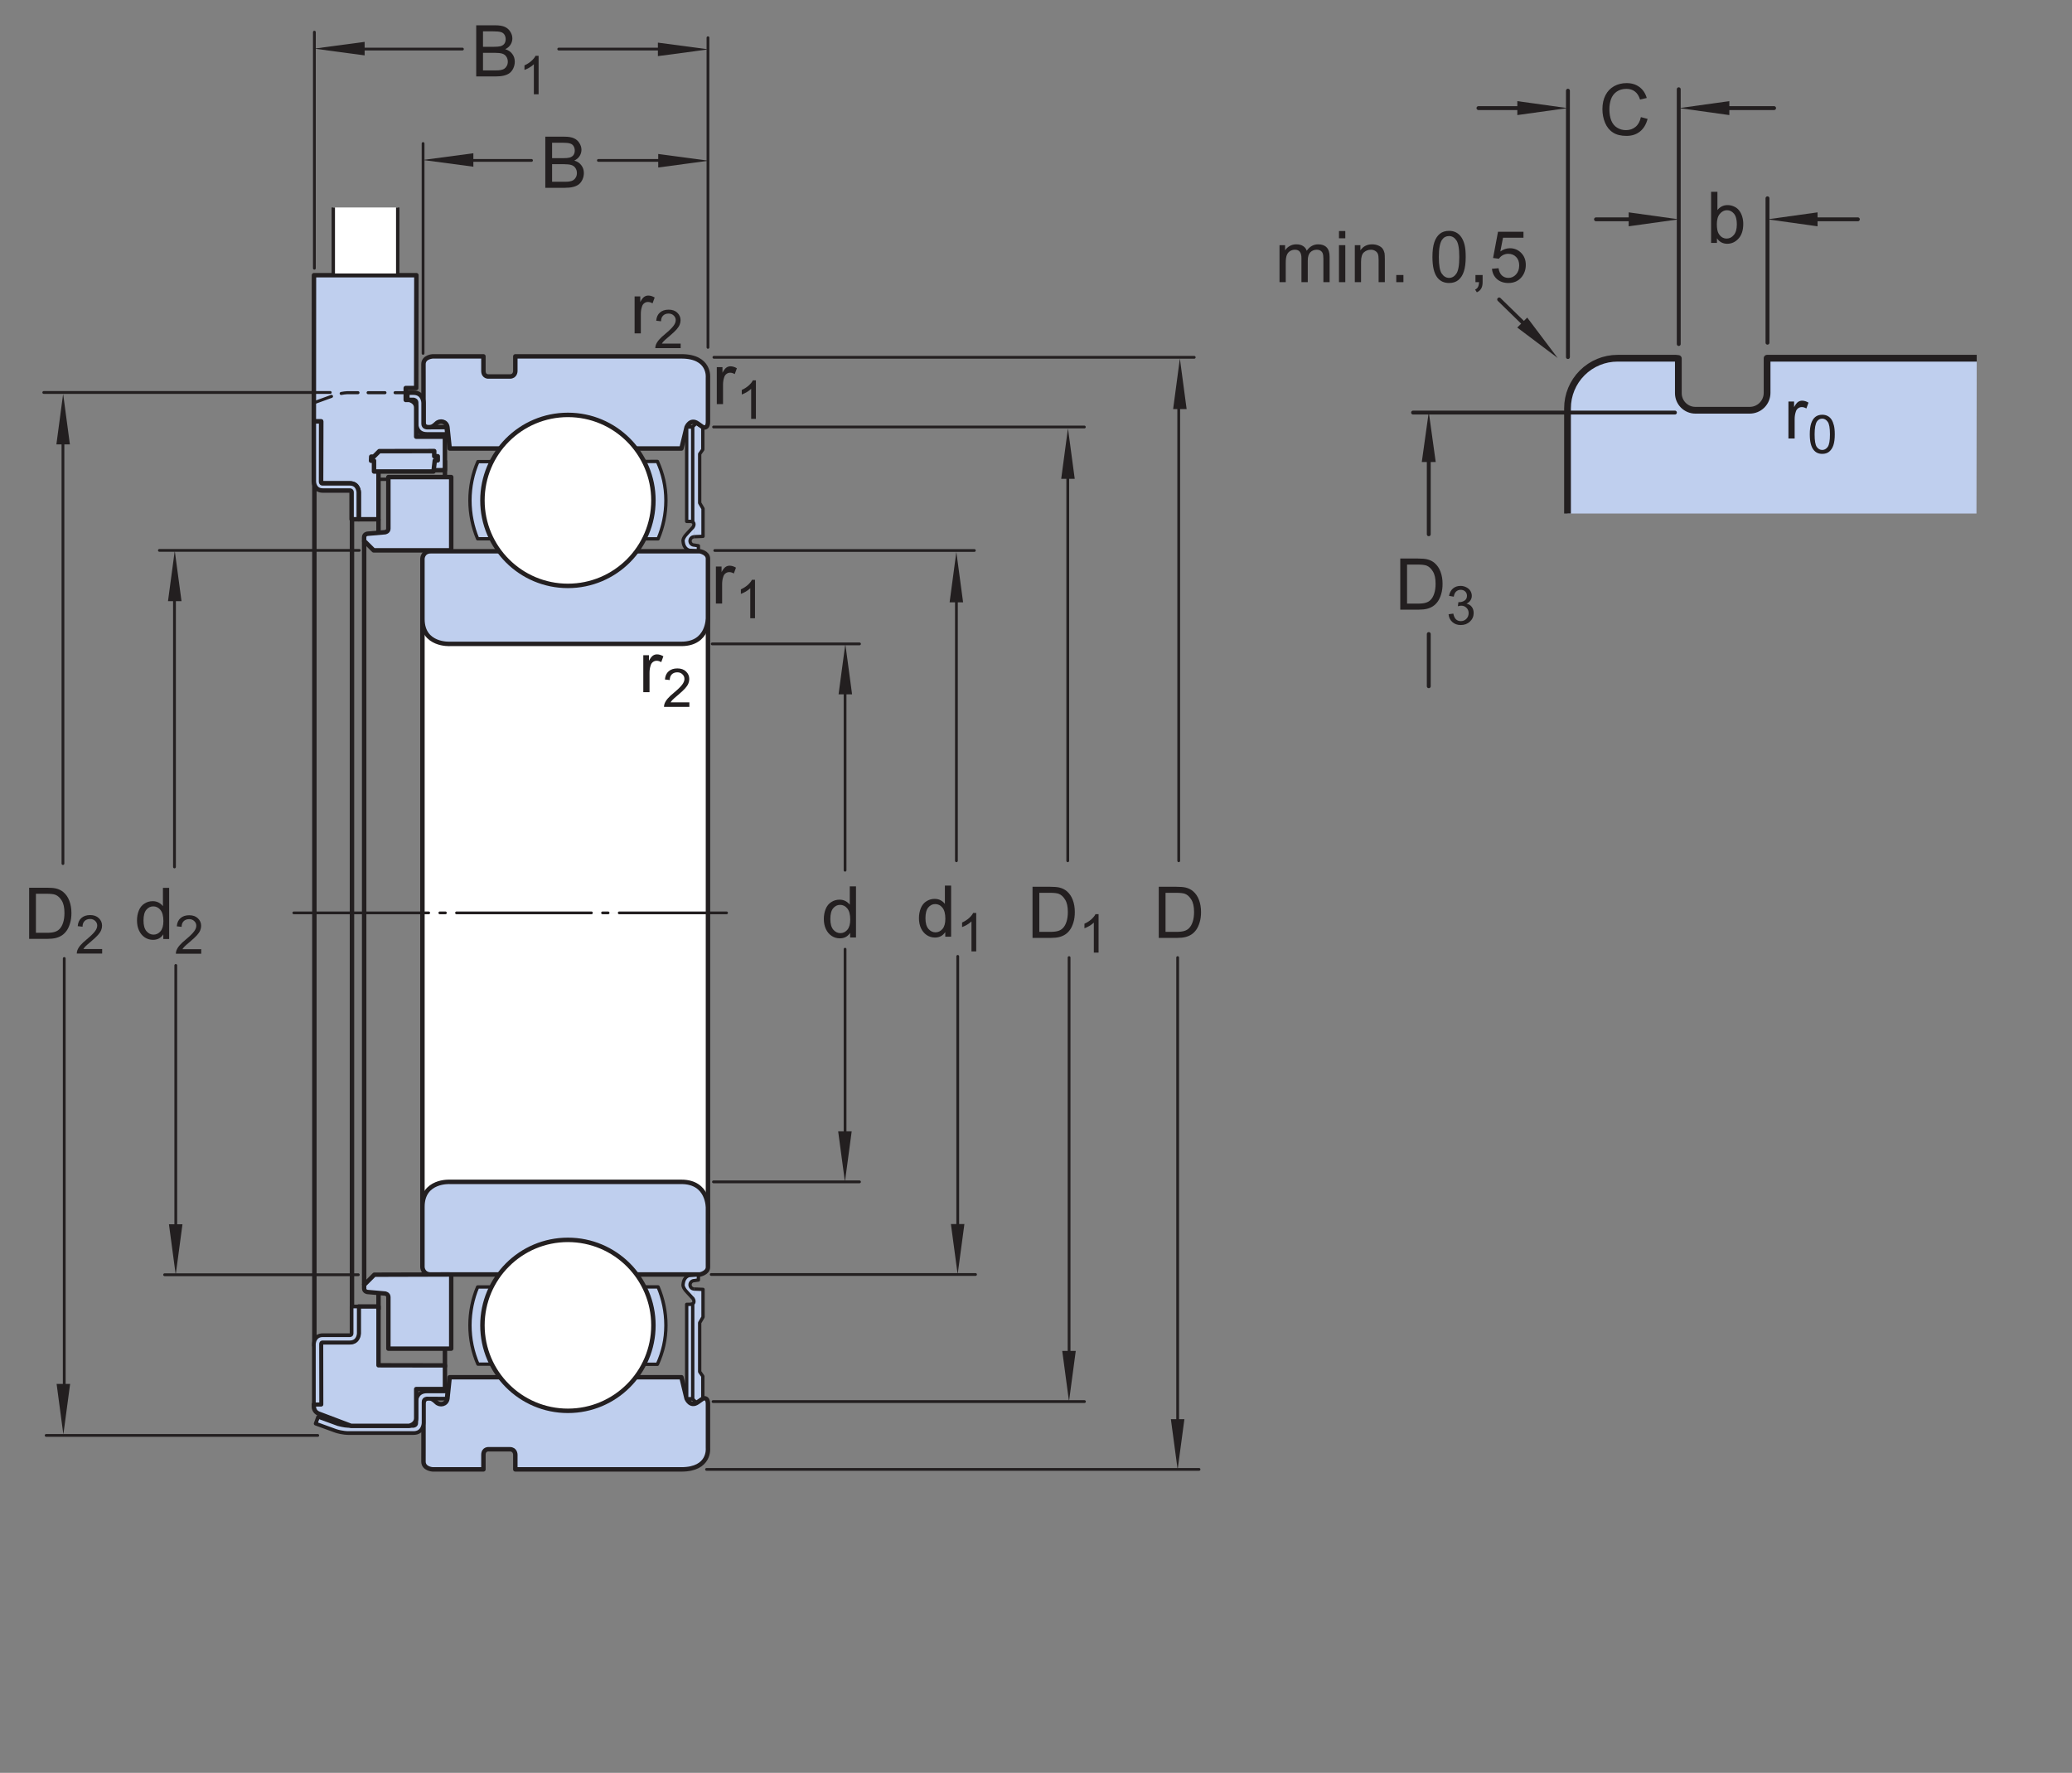 <?xml version="1.0" encoding="UTF-8"?>
<svg xmlns="http://www.w3.org/2000/svg" xmlns:xlink="http://www.w3.org/1999/xlink" width="348.33pt" height="298pt" viewBox="0 0 348.33 298" version="1.1">
<rect x="0" y="0" width="348.33" height="298" fill="#808080" stroke="none"/>
<defs>
<g>
<symbol overflow="visible" id="glyph0-0">
<path style="stroke:none;" d="M 1.5 0 L 1.5 -7.5 L 7.5 -7.5 L 7.5 0 Z M 1.688 -0.188 L 7.312 -0.188 L 7.312 -7.312 L 1.688 -7.312 Z M 1.688 -0.188 "/>
</symbol>
<symbol overflow="visible" id="glyph0-1">
<path style="stroke:none;" d="M 7.062 -3.016 L 8.188 -2.719 C 7.945 -1.789 7.52 -1.082 6.906 -0.594 C 6.289 -0.102 5.535 0.141 4.641 0.141 C 3.711 0.141 2.957 -0.047 2.375 -0.422 C 1.789 -0.797 1.348 -1.336 1.047 -2.047 C 0.742 -2.766 0.594 -3.535 0.594 -4.359 C 0.594 -5.254 0.766 -6.035 1.109 -6.703 C 1.453 -7.367 1.938 -7.875 2.562 -8.219 C 3.195 -8.562 3.895 -8.734 4.656 -8.734 C 5.508 -8.734 6.227 -8.516 6.812 -8.078 C 7.406 -7.641 7.816 -7.023 8.047 -6.234 L 6.922 -5.969 C 6.723 -6.594 6.43 -7.047 6.047 -7.328 C 5.672 -7.617 5.195 -7.766 4.625 -7.766 C 3.969 -7.766 3.414 -7.602 2.969 -7.281 C 2.531 -6.969 2.219 -6.547 2.031 -6.016 C 1.852 -5.484 1.766 -4.93 1.766 -4.359 C 1.766 -3.629 1.867 -2.992 2.078 -2.453 C 2.297 -1.91 2.629 -1.504 3.078 -1.234 C 3.523 -0.961 4.016 -0.828 4.547 -0.828 C 5.18 -0.828 5.719 -1.008 6.156 -1.375 C 6.602 -1.738 6.906 -2.285 7.062 -3.016 Z M 7.062 -3.016 "/>
</symbol>
<symbol overflow="visible" id="glyph0-2">
<path style="stroke:none;" d="M 1.766 0 L 0.781 0 L 0.781 -8.594 L 1.844 -8.594 L 1.844 -5.531 C 2.289 -6.082 2.859 -6.359 3.547 -6.359 C 3.93 -6.359 4.289 -6.281 4.625 -6.125 C 4.969 -5.977 5.25 -5.766 5.469 -5.484 C 5.695 -5.203 5.875 -4.863 6 -4.469 C 6.125 -4.07 6.188 -3.648 6.188 -3.203 C 6.188 -2.141 5.922 -1.316 5.391 -0.734 C 4.859 -0.148 4.227 0.141 3.5 0.141 C 2.758 0.141 2.18 -0.164 1.766 -0.781 Z M 1.75 -3.156 C 1.75 -2.414 1.852 -1.879 2.062 -1.547 C 2.395 -1.004 2.844 -0.734 3.406 -0.734 C 3.863 -0.734 4.258 -0.93 4.594 -1.328 C 4.938 -1.723 5.109 -2.32 5.109 -3.125 C 5.109 -3.938 4.945 -4.535 4.625 -4.922 C 4.301 -5.305 3.91 -5.5 3.453 -5.5 C 2.992 -5.5 2.594 -5.297 2.25 -4.891 C 1.914 -4.492 1.75 -3.914 1.75 -3.156 Z M 1.75 -3.156 "/>
</symbol>
<symbol overflow="visible" id="glyph0-3">
<path style="stroke:none;" d="M 0.781 0 L 0.781 -6.219 L 1.734 -6.219 L 1.734 -5.281 C 1.973 -5.719 2.191 -6.004 2.391 -6.141 C 2.598 -6.285 2.828 -6.359 3.078 -6.359 C 3.43 -6.359 3.789 -6.25 4.156 -6.031 L 3.797 -5.047 C 3.535 -5.203 3.281 -5.281 3.031 -5.281 C 2.789 -5.281 2.578 -5.207 2.391 -5.062 C 2.211 -4.926 2.086 -4.734 2.016 -4.484 C 1.891 -4.109 1.828 -3.703 1.828 -3.266 L 1.828 0 Z M 0.781 0 "/>
</symbol>
<symbol overflow="visible" id="glyph0-4">
<path style="stroke:none;" d="M 0.797 0 L 0.797 -6.219 L 1.734 -6.219 L 1.734 -5.344 C 1.93 -5.656 2.191 -5.898 2.516 -6.078 C 2.836 -6.266 3.207 -6.359 3.625 -6.359 C 4.082 -6.359 4.457 -6.266 4.75 -6.078 C 5.051 -5.891 5.258 -5.625 5.375 -5.281 C 5.875 -6 6.516 -6.359 7.297 -6.359 C 7.922 -6.359 8.395 -6.188 8.719 -5.844 C 9.051 -5.508 9.219 -4.984 9.219 -4.266 L 9.219 0 L 8.172 0 L 8.172 -3.922 C 8.172 -4.336 8.133 -4.641 8.062 -4.828 C 8 -5.016 7.879 -5.164 7.703 -5.281 C 7.523 -5.395 7.312 -5.453 7.062 -5.453 C 6.625 -5.453 6.258 -5.305 5.969 -5.016 C 5.688 -4.723 5.547 -4.254 5.547 -3.609 L 5.547 0 L 4.484 0 L 4.484 -4.047 C 4.484 -4.516 4.395 -4.863 4.219 -5.094 C 4.051 -5.332 3.773 -5.453 3.391 -5.453 C 3.086 -5.453 2.812 -5.375 2.562 -5.219 C 2.312 -5.062 2.129 -4.832 2.016 -4.531 C 1.898 -4.227 1.844 -3.797 1.844 -3.234 L 1.844 0 Z M 0.797 0 "/>
</symbol>
<symbol overflow="visible" id="glyph0-5">
<path style="stroke:none;" d="M 0.797 -7.375 L 0.797 -8.594 L 1.859 -8.594 L 1.859 -7.375 Z M 0.797 0 L 0.797 -6.219 L 1.859 -6.219 L 1.859 0 Z M 0.797 0 "/>
</symbol>
<symbol overflow="visible" id="glyph0-6">
<path style="stroke:none;" d="M 0.797 0 L 0.797 -6.219 L 1.734 -6.219 L 1.734 -5.344 C 2.191 -6.02 2.852 -6.359 3.719 -6.359 C 4.094 -6.359 4.438 -6.289 4.75 -6.156 C 5.07 -6.02 5.312 -5.844 5.469 -5.625 C 5.625 -5.406 5.734 -5.148 5.797 -4.859 C 5.828 -4.66 5.844 -4.316 5.844 -3.828 L 5.844 0 L 4.797 0 L 4.797 -3.781 C 4.797 -4.219 4.754 -4.539 4.672 -4.75 C 4.586 -4.957 4.441 -5.125 4.234 -5.25 C 4.023 -5.383 3.781 -5.453 3.5 -5.453 C 3.051 -5.453 2.66 -5.305 2.328 -5.016 C 2.004 -4.734 1.844 -4.195 1.844 -3.406 L 1.844 0 Z M 0.797 0 "/>
</symbol>
<symbol overflow="visible" id="glyph0-7">
<path style="stroke:none;" d="M 1.094 0 L 1.094 -1.203 L 2.297 -1.203 L 2.297 0 Z M 1.094 0 "/>
</symbol>
<symbol overflow="visible" id="glyph0-8">
<path style="stroke:none;" d=""/>
</symbol>
<symbol overflow="visible" id="glyph0-9">
<path style="stroke:none;" d="M 0.5 -4.234 C 0.5 -5.254 0.602 -6.07 0.812 -6.688 C 1.02 -7.312 1.328 -7.789 1.734 -8.125 C 2.148 -8.457 2.672 -8.625 3.297 -8.625 C 3.754 -8.625 4.156 -8.531 4.5 -8.344 C 4.852 -8.156 5.145 -7.883 5.375 -7.531 C 5.602 -7.188 5.781 -6.766 5.906 -6.266 C 6.031 -5.766 6.094 -5.086 6.094 -4.234 C 6.094 -3.223 5.988 -2.41 5.781 -1.797 C 5.582 -1.18 5.273 -0.703 4.859 -0.359 C 4.453 -0.023 3.93 0.141 3.297 0.141 C 2.473 0.141 1.82 -0.156 1.344 -0.75 C 0.781 -1.457 0.5 -2.617 0.5 -4.234 Z M 1.578 -4.234 C 1.578 -2.828 1.742 -1.891 2.078 -1.422 C 2.41 -0.953 2.816 -0.719 3.297 -0.719 C 3.785 -0.719 4.191 -0.953 4.516 -1.422 C 4.848 -1.891 5.016 -2.828 5.016 -4.234 C 5.016 -5.648 4.848 -6.586 4.516 -7.047 C 4.191 -7.516 3.781 -7.75 3.281 -7.75 C 2.801 -7.75 2.414 -7.547 2.125 -7.141 C 1.758 -6.617 1.578 -5.648 1.578 -4.234 Z M 1.578 -4.234 "/>
</symbol>
<symbol overflow="visible" id="glyph0-10">
<path style="stroke:none;" d="M 1.062 0 L 1.062 -1.203 L 2.266 -1.203 L 2.266 0 C 2.266 0.438 2.188 0.789 2.031 1.062 C 1.875 1.344 1.629 1.555 1.297 1.703 L 1 1.25 C 1.219 1.156 1.379 1.008 1.484 0.812 C 1.586 0.625 1.648 0.352 1.672 0 Z M 1.062 0 "/>
</symbol>
<symbol overflow="visible" id="glyph0-11">
<path style="stroke:none;" d="M 0.5 -2.25 L 1.609 -2.344 C 1.691 -1.801 1.879 -1.395 2.172 -1.125 C 2.473 -0.852 2.836 -0.719 3.266 -0.719 C 3.766 -0.719 4.191 -0.91 4.547 -1.297 C 4.898 -1.68 5.078 -2.188 5.078 -2.812 C 5.078 -3.414 4.906 -3.891 4.562 -4.234 C 4.227 -4.586 3.785 -4.766 3.234 -4.766 C 2.898 -4.766 2.594 -4.688 2.312 -4.531 C 2.039 -4.375 1.828 -4.176 1.672 -3.938 L 0.688 -4.062 L 1.516 -8.469 L 5.797 -8.469 L 5.797 -7.469 L 2.359 -7.469 L 1.906 -5.156 C 2.414 -5.52 2.953 -5.703 3.516 -5.703 C 4.266 -5.703 4.895 -5.441 5.406 -4.922 C 5.926 -4.398 6.188 -3.727 6.188 -2.906 C 6.188 -2.133 5.961 -1.461 5.516 -0.891 C 4.961 -0.203 4.211 0.141 3.266 0.141 C 2.484 0.141 1.844 -0.078 1.344 -0.516 C 0.852 -0.953 0.57 -1.531 0.5 -2.25 Z M 0.5 -2.25 "/>
</symbol>
<symbol overflow="visible" id="glyph0-12">
<path style="stroke:none;" d="M 0.922 0 L 0.922 -8.594 L 3.891 -8.594 C 4.555 -8.594 5.066 -8.551 5.422 -8.469 C 5.91 -8.352 6.328 -8.148 6.672 -7.859 C 7.129 -7.473 7.469 -6.977 7.688 -6.375 C 7.914 -5.781 8.031 -5.102 8.031 -4.344 C 8.031 -3.688 7.953 -3.109 7.797 -2.609 C 7.648 -2.109 7.457 -1.691 7.219 -1.359 C 6.977 -1.023 6.711 -0.766 6.422 -0.578 C 6.141 -0.391 5.801 -0.242 5.406 -0.141 C 5.008 -0.047 4.551 0 4.031 0 Z M 2.062 -1.016 L 3.891 -1.016 C 4.461 -1.016 4.91 -1.066 5.234 -1.172 C 5.555 -1.273 5.812 -1.426 6 -1.625 C 6.27 -1.883 6.477 -2.242 6.625 -2.703 C 6.781 -3.16 6.859 -3.711 6.859 -4.359 C 6.859 -5.254 6.707 -5.941 6.406 -6.422 C 6.113 -6.91 5.758 -7.238 5.344 -7.406 C 5.031 -7.52 4.539 -7.578 3.875 -7.578 L 2.062 -7.578 Z M 2.062 -1.016 "/>
</symbol>
<symbol overflow="visible" id="glyph0-13">
<path style="stroke:none;" d="M 4.828 0 L 4.828 -0.781 C 4.43 -0.164 3.852 0.141 3.094 0.141 C 2.594 0.141 2.133 0.004 1.719 -0.266 C 1.301 -0.547 0.977 -0.93 0.75 -1.422 C 0.52 -1.91 0.406 -2.473 0.406 -3.109 C 0.406 -3.723 0.508 -4.285 0.719 -4.797 C 0.926 -5.305 1.238 -5.691 1.656 -5.953 C 2.07 -6.223 2.535 -6.359 3.047 -6.359 C 3.422 -6.359 3.754 -6.281 4.047 -6.125 C 4.336 -5.969 4.578 -5.766 4.766 -5.516 L 4.766 -8.594 L 5.812 -8.594 L 5.812 0 Z M 1.5 -3.109 C 1.5 -2.305 1.664 -1.707 2 -1.312 C 2.332 -0.926 2.727 -0.734 3.188 -0.734 C 3.645 -0.734 4.035 -0.922 4.359 -1.297 C 4.68 -1.672 4.844 -2.242 4.844 -3.016 C 4.844 -3.867 4.676 -4.492 4.344 -4.891 C 4.02 -5.285 3.617 -5.484 3.141 -5.484 C 2.672 -5.484 2.281 -5.289 1.969 -4.906 C 1.656 -4.531 1.5 -3.93 1.5 -3.109 Z M 1.5 -3.109 "/>
</symbol>
<symbol overflow="visible" id="glyph0-14">
<path style="stroke:none;" d="M 0.875 0 L 0.875 -8.594 L 4.109 -8.594 C 4.766 -8.594 5.289 -8.504 5.688 -8.328 C 6.082 -8.148 6.391 -7.879 6.609 -7.516 C 6.836 -7.16 6.953 -6.785 6.953 -6.391 C 6.953 -6.023 6.852 -5.68 6.656 -5.359 C 6.457 -5.035 6.156 -4.773 5.75 -4.578 C 6.27 -4.422 6.664 -4.156 6.938 -3.781 C 7.219 -3.414 7.359 -2.984 7.359 -2.484 C 7.359 -2.086 7.273 -1.711 7.109 -1.359 C 6.941 -1.016 6.734 -0.75 6.484 -0.562 C 6.234 -0.375 5.914 -0.234 5.531 -0.141 C 5.156 -0.047 4.695 0 4.156 0 Z M 2.016 -4.984 L 3.875 -4.984 C 4.375 -4.984 4.734 -5.016 4.953 -5.078 C 5.242 -5.16 5.461 -5.301 5.609 -5.5 C 5.754 -5.707 5.828 -5.961 5.828 -6.266 C 5.828 -6.547 5.758 -6.797 5.625 -7.016 C 5.488 -7.234 5.289 -7.379 5.031 -7.453 C 4.781 -7.535 4.348 -7.578 3.734 -7.578 L 2.016 -7.578 Z M 2.016 -1.016 L 4.156 -1.016 C 4.52 -1.016 4.773 -1.031 4.922 -1.062 C 5.191 -1.102 5.41 -1.176 5.578 -1.281 C 5.754 -1.395 5.898 -1.555 6.016 -1.766 C 6.129 -1.973 6.188 -2.211 6.188 -2.484 C 6.188 -2.805 6.102 -3.086 5.938 -3.328 C 5.781 -3.566 5.555 -3.734 5.266 -3.828 C 4.973 -3.922 4.551 -3.969 4 -3.969 L 2.016 -3.969 Z M 2.016 -1.016 "/>
</symbol>
<symbol overflow="visible" id="glyph1-0">
<path style="stroke:none;" d="M 1.125 0 L 1.125 -5.625 L 5.625 -5.625 L 5.625 0 Z M 1.266 -0.141 L 5.484 -0.141 L 5.484 -5.484 L 1.266 -5.484 Z M 1.266 -0.141 "/>
</symbol>
<symbol overflow="visible" id="glyph1-1">
<path style="stroke:none;" d="M 0.375 -3.172 C 0.375 -3.93 0.453 -4.547 0.609 -5.016 C 0.766 -5.484 0.992 -5.844 1.297 -6.094 C 1.609 -6.344 2 -6.469 2.469 -6.469 C 2.82 -6.469 3.129 -6.395 3.391 -6.25 C 3.648 -6.113 3.863 -5.914 4.031 -5.656 C 4.195 -5.395 4.328 -5.078 4.422 -4.703 C 4.523 -4.328 4.578 -3.816 4.578 -3.172 C 4.578 -2.422 4.5 -1.812 4.344 -1.344 C 4.188 -0.883 3.953 -0.523 3.641 -0.266 C 3.336 -0.016 2.945 0.109 2.469 0.109 C 1.852 0.109 1.367 -0.113 1.016 -0.562 C 0.586 -1.094 0.375 -1.961 0.375 -3.172 Z M 1.188 -3.172 C 1.188 -2.117 1.305 -1.414 1.547 -1.062 C 1.797 -0.719 2.102 -0.547 2.469 -0.547 C 2.832 -0.547 3.141 -0.719 3.391 -1.062 C 3.641 -1.414 3.766 -2.117 3.766 -3.172 C 3.766 -4.234 3.641 -4.938 3.391 -5.281 C 3.141 -5.633 2.832 -5.812 2.469 -5.812 C 2.102 -5.812 1.812 -5.66 1.594 -5.359 C 1.32 -4.961 1.188 -4.234 1.188 -3.172 Z M 1.188 -3.172 "/>
</symbol>
<symbol overflow="visible" id="glyph1-2">
<path style="stroke:none;" d="M 0.375 -1.703 L 1.172 -1.812 C 1.266 -1.363 1.414 -1.039 1.625 -0.844 C 1.844 -0.645 2.113 -0.547 2.438 -0.547 C 2.801 -0.547 3.109 -0.672 3.359 -0.922 C 3.617 -1.18 3.75 -1.504 3.75 -1.891 C 3.75 -2.254 3.629 -2.551 3.391 -2.781 C 3.16 -3.02 2.863 -3.141 2.5 -3.141 C 2.344 -3.141 2.156 -3.109 1.938 -3.047 L 2.031 -3.75 C 2.082 -3.738 2.125 -3.734 2.156 -3.734 C 2.488 -3.734 2.789 -3.82 3.062 -4 C 3.332 -4.176 3.469 -4.445 3.469 -4.812 C 3.469 -5.102 3.367 -5.344 3.172 -5.531 C 2.973 -5.719 2.719 -5.812 2.406 -5.812 C 2.102 -5.812 1.848 -5.711 1.641 -5.516 C 1.441 -5.328 1.312 -5.039 1.25 -4.656 L 0.453 -4.797 C 0.555 -5.328 0.773 -5.738 1.109 -6.031 C 1.453 -6.32 1.879 -6.469 2.391 -6.469 C 2.742 -6.469 3.066 -6.391 3.359 -6.234 C 3.66 -6.086 3.891 -5.883 4.047 -5.625 C 4.203 -5.363 4.281 -5.086 4.281 -4.797 C 4.281 -4.516 4.203 -4.258 4.047 -4.031 C 3.898 -3.801 3.68 -3.617 3.391 -3.484 C 3.773 -3.398 4.07 -3.219 4.281 -2.938 C 4.488 -2.664 4.594 -2.32 4.594 -1.906 C 4.594 -1.344 4.383 -0.863 3.969 -0.469 C 3.562 -0.082 3.047 0.109 2.422 0.109 C 1.859 0.109 1.391 -0.055 1.016 -0.391 C 0.641 -0.723 0.426 -1.16 0.375 -1.703 Z M 0.375 -1.703 "/>
</symbol>
<symbol overflow="visible" id="glyph1-3">
<path style="stroke:none;" d="M 3.359 0 L 2.562 0 L 2.562 -5.047 C 2.375 -4.859 2.125 -4.672 1.812 -4.484 C 1.5 -4.305 1.223 -4.176 0.984 -4.094 L 0.984 -4.859 C 1.422 -5.055 1.805 -5.301 2.141 -5.594 C 2.473 -5.895 2.707 -6.188 2.844 -6.469 L 3.359 -6.469 Z M 3.359 0 "/>
</symbol>
<symbol overflow="visible" id="glyph1-4">
<path style="stroke:none;" d="M 4.531 -0.766 L 4.531 0 L 0.266 0 C 0.266 -0.188 0.297 -0.367 0.359 -0.547 C 0.473 -0.836 0.648 -1.125 0.891 -1.406 C 1.129 -1.688 1.473 -2.008 1.922 -2.375 C 2.617 -2.957 3.086 -3.414 3.328 -3.75 C 3.578 -4.082 3.703 -4.398 3.703 -4.703 C 3.703 -5.016 3.586 -5.273 3.359 -5.484 C 3.141 -5.703 2.852 -5.812 2.5 -5.812 C 2.113 -5.812 1.805 -5.695 1.578 -5.469 C 1.348 -5.238 1.234 -4.922 1.234 -4.516 L 0.422 -4.609 C 0.473 -5.211 0.68 -5.672 1.047 -5.984 C 1.41 -6.305 1.898 -6.469 2.516 -6.469 C 3.129 -6.469 3.613 -6.297 3.969 -5.953 C 4.332 -5.609 4.516 -5.188 4.516 -4.688 C 4.516 -4.426 4.461 -4.172 4.359 -3.922 C 4.254 -3.672 4.078 -3.406 3.828 -3.125 C 3.586 -2.852 3.188 -2.477 2.625 -2 C 2.145 -1.602 1.836 -1.332 1.703 -1.188 C 1.566 -1.039 1.457 -0.898 1.375 -0.766 Z M 4.531 -0.766 "/>
</symbol>
</g>
</defs>
<g id="surface1">
<path style=" stroke:none;fill-rule:nonzero;fill:rgb(74.864%,81.065%,93.063%);fill-opacity:1;" d="M 297.07 60.262 L 297.07 66.039 C 297.07 66.816 296.762 67.559 296.215 68.105 C 295.664 68.656 294.922 68.961 294.145 68.961 L 285.027 68.961 C 284.262 68.961 283.535 68.66 282.992 68.121 C 282.453 67.582 282.152 66.852 282.152 66.086 L 282.152 60.262 L 281.738 60.211 L 271.941 60.211 C 269.703 60.211 267.57 61.098 265.984 62.68 C 264.402 64.262 263.52 66.395 263.52 68.633 L 263.52 86.324 L 332.27 86.324 L 332.312 60.211 L 297.07 60.211 "/>
<path style="fill:none;stroke-width:11.34;stroke-linecap:butt;stroke-linejoin:round;stroke:rgb(13.73%,12.16%,12.549%);stroke-opacity:1;stroke-miterlimit:1;" d="M 3323.125 2377.852 L 2970.703 2377.852 L 2970.703 2319.609 C 2970.703 2311.836 2967.617 2304.414 2962.148 2298.945 C 2956.641 2293.438 2949.219 2290.391 2941.445 2290.391 L 2850.273 2290.391 C 2842.617 2290.391 2835.352 2293.398 2829.922 2298.789 C 2824.531 2304.18 2821.523 2311.484 2821.523 2319.102 L 2821.523 2377.383 L 2817.383 2377.852 L 2719.414 2377.852 C 2697.031 2377.852 2675.703 2369.023 2659.844 2353.203 C 2644.023 2337.383 2635.195 2316.055 2635.195 2293.672 L 2635.195 2116.797 " transform="matrix(0.1,0,0,-0.1,0,298)"/>
<path style="fill:none;stroke-width:6.55;stroke-linecap:round;stroke-linejoin:miter;stroke:rgb(13.73%,12.16%,12.549%);stroke-opacity:1;stroke-miterlimit:1;" d="M 2822.188 2401.719 L 2822.188 2829.961 " transform="matrix(0.1,0,0,-0.1,0,298)"/>
<path style="fill:none;stroke-width:6.55;stroke-linecap:round;stroke-linejoin:miter;stroke:rgb(13.73%,12.16%,12.549%);stroke-opacity:1;stroke-miterlimit:1;" d="M 2971.367 2403.945 L 2971.367 2646.68 " transform="matrix(0.1,0,0,-0.1,0,298)"/>
<path style="fill:none;stroke-width:6.55;stroke-linecap:round;stroke-linejoin:miter;stroke:rgb(13.73%,12.16%,12.549%);stroke-opacity:1;stroke-miterlimit:1;" d="M 2776.328 2611.328 L 2683.086 2611.328 " transform="matrix(0.1,0,0,-0.1,0,298)"/>
<path style=" stroke:none;fill-rule:nonzero;fill:rgb(13.73%,12.16%,12.549%);fill-opacity:1;" d="M 273.801 35.695 L 282.219 36.867 L 273.801 38.039 "/>
<path style="fill:none;stroke-width:6.55;stroke-linecap:round;stroke-linejoin:miter;stroke:rgb(13.73%,12.16%,12.549%);stroke-opacity:1;stroke-miterlimit:1;" d="M 3027.734 2611.328 L 3123.281 2611.328 " transform="matrix(0.1,0,0,-0.1,0,298)"/>
<path style=" stroke:none;fill-rule:nonzero;fill:rgb(13.73%,12.16%,12.549%);fill-opacity:1;" d="M 305.555 38.039 L 297.137 36.867 L 305.555 35.695 "/>
<path style="fill:none;stroke-width:6.55;stroke-linecap:round;stroke-linejoin:miter;stroke:rgb(13.73%,12.16%,12.549%);stroke-opacity:1;stroke-miterlimit:1;" d="M 2635.898 2379.805 L 2635.898 2827.539 " transform="matrix(0.1,0,0,-0.1,0,298)"/>
<g style="fill:rgb(13.73%,12.16%,12.549%);fill-opacity:1;">
  <use xlink:href="#glyph0-1" x="268.793" y="22.703"/>
</g>
<g style="fill:rgb(13.73%,12.16%,12.549%);fill-opacity:1;">
  <use xlink:href="#glyph0-2" x="286.877" y="40.835"/>
</g>
<path style="fill:none;stroke-width:6.55;stroke-linecap:round;stroke-linejoin:miter;stroke:rgb(13.73%,12.16%,12.549%);stroke-opacity:1;stroke-miterlimit:1;" d="M 2580.977 2798.281 L 2485.469 2798.281 " transform="matrix(0.1,0,0,-0.1,0,298)"/>
<path style=" stroke:none;fill-rule:nonzero;fill:rgb(13.73%,12.16%,12.549%);fill-opacity:1;" d="M 255.082 17 L 263.5 18.172 L 255.082 19.344 "/>
<path style="fill:none;stroke-width:6.55;stroke-linecap:round;stroke-linejoin:miter;stroke:rgb(13.73%,12.16%,12.549%);stroke-opacity:1;stroke-miterlimit:1;" d="M 2888.477 2798.281 L 2982.461 2798.281 " transform="matrix(0.1,0,0,-0.1,0,298)"/>
<path style=" stroke:none;fill-rule:nonzero;fill:rgb(13.73%,12.16%,12.549%);fill-opacity:1;" d="M 290.723 19.344 L 282.305 18.172 L 290.723 17 "/>
<g style="fill:rgb(13.73%,12.16%,12.549%);fill-opacity:1;">
  <use xlink:href="#glyph0-3" x="299.877" y="73.709"/>
</g>
<g style="fill:rgb(13.73%,12.16%,12.549%);fill-opacity:1;">
  <use xlink:href="#glyph1-1" x="303.873" y="76.184"/>
</g>
<g style="fill:rgb(13.73%,12.16%,12.549%);fill-opacity:1;">
  <use xlink:href="#glyph0-4" x="214.306" y="47.43"/>
  <use xlink:href="#glyph0-5" x="224.302" y="47.43"/>
  <use xlink:href="#glyph0-6" x="226.966" y="47.43"/>
  <use xlink:href="#glyph0-7" x="233.638" y="47.43"/>
  <use xlink:href="#glyph0-8" x="236.974" y="47.43"/>
  <use xlink:href="#glyph0-9" x="240.31" y="47.43"/>
  <use xlink:href="#glyph0-10" x="246.982" y="47.43"/>
  <use xlink:href="#glyph0-11" x="250.318" y="47.43"/>
</g>
<path style="fill:none;stroke-width:6.55;stroke-linecap:round;stroke-linejoin:miter;stroke:rgb(13.73%,12.16%,12.549%);stroke-opacity:1;stroke-miterlimit:1;" d="M 2815.742 2286.484 L 2375.547 2286.484 " transform="matrix(0.1,0,0,-0.1,0,298)"/>
<path style="fill:none;stroke-width:6.55;stroke-linecap:round;stroke-linejoin:miter;stroke:rgb(13.73%,12.16%,12.549%);stroke-opacity:1;stroke-miterlimit:1;" d="M 2401.953 2219.922 L 2401.953 2081.914 " transform="matrix(0.1,0,0,-0.1,0,298)"/>
<path style=" stroke:none;fill-rule:nonzero;fill:rgb(13.73%,12.16%,12.549%);fill-opacity:1;" d="M 239.02 77.664 L 240.195 69.246 L 241.363 77.664 "/>
<g style="fill:rgb(13.73%,12.16%,12.549%);fill-opacity:1;">
  <use xlink:href="#glyph0-12" x="234.482" y="102.48"/>
</g>
<g style="fill:rgb(13.73%,12.16%,12.549%);fill-opacity:1;">
  <use xlink:href="#glyph1-2" x="243.148" y="104.955"/>
</g>
<path style="fill:none;stroke-width:6.55;stroke-linecap:round;stroke-linejoin:miter;stroke:rgb(13.73%,12.16%,12.549%);stroke-opacity:1;stroke-miterlimit:1;" d="M 2401.953 1914.18 L 2401.953 1826.484 " transform="matrix(0.1,0,0,-0.1,0,298)"/>
<path style="fill:none;stroke-width:6.55;stroke-linecap:round;stroke-linejoin:miter;stroke:rgb(13.73%,12.16%,12.549%);stroke-opacity:1;stroke-miterlimit:1;" d="M 2573.242 2424.922 L 2520.273 2476.602 " transform="matrix(0.1,0,0,-0.1,0,298)"/>
<path style=" stroke:none;fill-rule:nonzero;fill:rgb(13.73%,12.16%,12.549%);fill-opacity:1;" d="M 256.746 53.383 L 261.863 60.172 L 255.074 55.059 "/>
<path style="fill-rule:nonzero;fill:rgb(100%,100%,100%);fill-opacity:1;stroke-width:7.48;stroke-linecap:butt;stroke-linejoin:round;stroke:rgb(13.73%,12.16%,12.549%);stroke-opacity:1;stroke-miterlimit:4;" d="M 1190.195 1445.508 L 1190.195 1982.852 L 710.156 1982.852 L 710.156 1444.648 " transform="matrix(0.1,0,0,-0.1,0,298)"/>
<path style="fill-rule:nonzero;fill:rgb(74.864%,81.065%,93.063%);fill-opacity:1;stroke-width:5.61;stroke-linecap:butt;stroke-linejoin:round;stroke:rgb(13.73%,12.16%,12.549%);stroke-opacity:1;stroke-miterlimit:4;" d="M 1164.609 2262.188 L 1160.742 2262.812 L 1160.742 2103.828 C 1170.664 2102.305 1165.078 2093.945 1165.078 2093.945 L 1154.805 2082.773 C 1147.031 2074.727 1148.359 2070.078 1148.359 2070.078 C 1149.648 2055.781 1159.492 2054.922 1159.492 2054.922 L 1174.102 2053.633 L 1174.102 2062.617 L 1167.07 2063.711 C 1163.164 2063.711 1160.039 2066.836 1160.039 2070.703 C 1160.039 2074.57 1163.164 2077.734 1167.07 2077.734 M 1164.18 2262.5 L 1170.664 2268.633 L 1181.523 2261.523 L 1181.523 2224.375 L 1176.25 2216.914 L 1176.25 2134.531 L 1181.875 2124.961 L 1181.875 2078.477 L 1167.266 2077.852 " transform="matrix(0.1,0,0,-0.1,0,298)"/>
<path style=" stroke:none;fill-rule:nonzero;fill:rgb(74.864%,81.065%,93.063%);fill-opacity:1;" d="M 80.297 90.566 C 79.465 88.598 79.004 86.387 79.004 84.117 C 79.004 81.797 79.48 79.59 80.344 77.598 L 110.52 77.566 C 111.438 79.617 111.949 81.723 111.949 84.117 C 111.949 86.406 111.477 88.594 110.633 90.574 "/>
<path style="fill:none;stroke-width:5.61;stroke-linecap:butt;stroke-linejoin:round;stroke:rgb(13.73%,12.16%,12.549%);stroke-opacity:1;stroke-miterlimit:4;" d="M 802.969 2074.336 C 794.648 2094.023 790.039 2116.133 790.039 2138.828 C 790.039 2162.031 794.805 2184.102 803.438 2204.023 L 1105.195 2204.336 C 1114.375 2183.828 1119.492 2162.773 1119.492 2138.828 C 1119.492 2115.938 1114.766 2094.062 1106.328 2074.258 Z M 802.969 2074.336 " transform="matrix(0.1,0,0,-0.1,0,298)"/>
<path style=" stroke:none;fill-rule:nonzero;fill:rgb(74.864%,81.065%,93.063%);fill-opacity:1;" d="M 75.219 71.797 C 75.059 70.789 73.934 70.605 73.355 71.18 C 72.879 71.66 72.488 71.797 72.488 71.797 C 72.488 71.797 71.195 72.199 71.195 70.883 C 71.195 69.57 71.195 63.453 71.195 63.453 L 71.191 61.219 C 71.191 59.977 72.754 59.902 72.754 59.902 L 81.27 59.902 L 81.27 62.336 C 81.27 63.414 82.215 63.285 82.215 63.285 L 85.723 63.285 C 86.633 63.285 86.633 62.383 86.633 62.383 L 86.633 59.902 L 114.559 59.902 C 119.391 59.902 119.016 63.453 119.016 63.453 L 119.016 70.883 C 119.016 72.199 118.152 71.797 118.152 71.797 C 118.152 71.797 118.523 72.043 117.281 71.176 C 116.047 70.312 115.426 71.797 115.426 71.797 L 114.559 75.391 L 75.598 75.391 "/>
<path style="fill:none;stroke-width:7.48;stroke-linecap:round;stroke-linejoin:round;stroke:rgb(13.73%,12.16%,12.549%);stroke-opacity:1;stroke-miterlimit:4;" d="M 752.188 2262.031 C 750.586 2272.109 739.336 2273.945 733.555 2268.203 C 728.789 2263.398 724.883 2262.031 724.883 2262.031 C 724.883 2262.031 711.953 2258.008 711.953 2271.172 C 711.953 2284.297 711.953 2345.469 711.953 2345.469 L 711.914 2367.812 C 711.914 2380.234 727.539 2380.977 727.539 2380.977 L 812.695 2380.977 L 812.695 2356.641 C 812.695 2345.859 822.148 2347.148 822.148 2347.148 L 857.227 2347.148 C 866.328 2347.148 866.328 2356.172 866.328 2356.172 L 866.328 2380.977 L 1145.586 2380.977 C 1193.906 2380.977 1190.156 2345.469 1190.156 2345.469 L 1190.156 2271.172 C 1190.156 2258.008 1181.523 2262.031 1181.523 2262.031 C 1181.523 2262.031 1185.234 2259.57 1172.812 2268.242 C 1160.469 2276.875 1154.258 2262.031 1154.258 2262.031 L 1145.586 2226.094 L 755.977 2226.094 Z M 752.188 2262.031 " transform="matrix(0.1,0,0,-0.1,0,298)"/>
<path style="fill-rule:nonzero;fill:rgb(74.864%,81.065%,93.063%);fill-opacity:1;stroke-width:5.61;stroke-linecap:butt;stroke-linejoin:round;stroke:rgb(13.73%,12.16%,12.549%);stroke-opacity:1;stroke-miterlimit:4;" d="M 1154.414 2103.555 L 1164.57 2103.555 L 1164.57 2262.188 L 1154.414 2262.188 Z M 1154.414 2103.555 " transform="matrix(0.1,0,0,-0.1,0,298)"/>
<path style=" stroke:none;fill-rule:nonzero;fill:rgb(74.864%,81.065%,93.063%);fill-opacity:1;" d="M 72.426 92.664 L 117.652 92.664 C 117.652 92.664 119.016 92.91 119.016 93.898 L 119.016 103.816 C 119.016 103.816 119.145 108.234 114.559 108.234 L 75.648 108.234 C 75.648 108.234 71.016 108.527 71.016 104.066 L 71.016 93.898 C 71.016 93.898 71.066 92.664 72.426 92.664 "/>
<path style="fill:none;stroke-width:7.48;stroke-linecap:butt;stroke-linejoin:round;stroke:rgb(13.73%,12.16%,12.549%);stroke-opacity:1;stroke-miterlimit:4;" d="M 724.258 2053.359 L 1176.523 2053.359 C 1176.523 2053.359 1190.156 2050.898 1190.156 2041.016 L 1190.156 1941.836 C 1190.156 1941.836 1191.445 1897.656 1145.586 1897.656 L 756.484 1897.656 C 756.484 1897.656 710.156 1894.727 710.156 1939.336 L 710.156 2041.016 C 710.156 2041.016 710.664 2053.359 724.258 2053.359 Z M 724.258 2053.359 " transform="matrix(0.1,0,0,-0.1,0,298)"/>
<path style=" stroke:none;fill-rule:nonzero;fill:rgb(100%,100%,100%);fill-opacity:1;" d="M 95.473 98.484 C 103.414 98.484 109.848 92.055 109.848 84.117 C 109.848 76.18 103.414 69.742 95.473 69.742 C 87.535 69.742 81.105 76.18 81.105 84.117 C 81.105 92.055 87.535 98.484 95.473 98.484 "/>
<path style="fill:none;stroke-width:7.48;stroke-linecap:butt;stroke-linejoin:miter;stroke:rgb(13.73%,12.16%,12.549%);stroke-opacity:1;stroke-miterlimit:4;" d="M 954.727 1995.156 C 1034.141 1995.156 1098.477 2059.453 1098.477 2138.828 C 1098.477 2218.203 1034.141 2282.578 954.727 2282.578 C 875.352 2282.578 811.055 2218.203 811.055 2138.828 C 811.055 2059.453 875.352 1995.156 954.727 1995.156 Z M 954.727 1995.156 " transform="matrix(0.1,0,0,-0.1,0,298)"/>
<path style="fill:none;stroke-width:7.48;stroke-linecap:butt;stroke-linejoin:bevel;stroke:rgb(13.73%,12.16%,12.549%);stroke-opacity:1;stroke-miterlimit:4;" d="M 591.719 2107.734 L 591.719 1445.508 " transform="matrix(0.1,0,0,-0.1,0,298)"/>
<path style="fill:none;stroke-width:7.48;stroke-linecap:butt;stroke-linejoin:bevel;stroke:rgb(13.73%,12.16%,12.549%);stroke-opacity:1;stroke-miterlimit:4;" d="M 528.516 2174.141 L 528.516 1445.508 " transform="matrix(0.1,0,0,-0.1,0,298)"/>
<path style="fill:none;stroke-width:7.48;stroke-linecap:butt;stroke-linejoin:bevel;stroke:rgb(13.73%,12.16%,12.549%);stroke-opacity:1;stroke-miterlimit:4;" d="M 612.188 2070.898 L 612.188 1445.508 " transform="matrix(0.1,0,0,-0.1,0,298)"/>
<path style="fill-rule:nonzero;fill:rgb(100%,100%,100%);fill-opacity:1;stroke-width:7.48;stroke-linecap:butt;stroke-linejoin:round;stroke:rgb(13.73%,12.16%,12.549%);stroke-opacity:1;stroke-miterlimit:4;" d="M 1190.195 1445.508 L 1190.195 908.164 L 710.156 908.164 L 710.156 1446.367 " transform="matrix(0.1,0,0,-0.1,0,298)"/>
<path style="fill-rule:nonzero;fill:rgb(74.864%,81.065%,93.063%);fill-opacity:1;stroke-width:5.61;stroke-linecap:butt;stroke-linejoin:round;stroke:rgb(13.73%,12.16%,12.549%);stroke-opacity:1;stroke-miterlimit:4;" d="M 1167.07 813.32 C 1163.164 813.32 1160.039 816.445 1160.039 820.312 C 1160.039 824.18 1163.164 827.344 1167.07 827.344 L 1174.102 828.398 L 1174.102 837.383 L 1159.492 836.094 C 1159.492 836.094 1149.648 835.234 1148.359 820.938 C 1148.359 820.938 1147.031 816.328 1154.766 808.242 L 1165.078 797.07 C 1165.078 797.07 1170.664 788.711 1160.742 787.188 L 1160.742 628.242 L 1164.609 628.867 M 1167.266 813.203 L 1181.875 812.578 L 1181.875 766.094 L 1176.25 756.484 L 1176.25 674.102 L 1181.523 666.641 L 1181.523 629.531 L 1170.664 622.383 L 1164.18 628.516 " transform="matrix(0.1,0,0,-0.1,0,298)"/>
<path style=" stroke:none;fill-rule:nonzero;fill:rgb(74.864%,81.065%,93.063%);fill-opacity:1;" d="M 80.297 216.332 C 79.465 218.301 79.004 220.508 79.004 222.781 C 79.004 225.102 79.48 227.305 80.344 229.301 L 110.52 229.328 C 111.438 227.281 111.949 225.176 111.949 222.781 C 111.949 220.488 111.477 218.305 110.633 216.32 "/>
<path style="fill:none;stroke-width:5.61;stroke-linecap:butt;stroke-linejoin:round;stroke:rgb(13.73%,12.16%,12.549%);stroke-opacity:1;stroke-miterlimit:4;" d="M 802.969 816.68 C 794.648 796.992 790.039 774.922 790.039 752.188 C 790.039 728.984 794.805 706.953 803.438 686.992 L 1105.195 686.719 C 1114.375 707.188 1119.492 728.242 1119.492 752.188 C 1119.492 775.117 1114.766 796.953 1106.328 816.797 Z M 802.969 816.68 " transform="matrix(0.1,0,0,-0.1,0,298)"/>
<path style=" stroke:none;fill-rule:nonzero;fill:rgb(74.864%,81.065%,93.063%);fill-opacity:1;" d="M 75.219 235.098 C 75.059 236.105 73.934 236.293 73.355 235.715 C 72.879 235.238 72.488 235.098 72.488 235.098 C 72.488 235.098 71.195 234.699 71.195 236.012 C 71.195 237.328 71.195 243.441 71.195 243.441 L 71.191 245.676 C 71.191 246.922 72.754 246.996 72.754 246.996 L 81.27 246.996 L 81.27 244.559 C 81.27 243.484 82.215 243.613 82.215 243.613 L 85.723 243.613 C 86.633 243.613 86.633 244.516 86.633 244.516 L 86.633 246.996 L 114.559 246.996 C 119.391 246.996 119.016 243.441 119.016 243.441 L 119.016 236.012 C 119.016 234.699 118.152 235.098 118.152 235.098 C 118.152 235.098 118.523 234.855 117.281 235.719 C 116.047 236.586 115.426 235.098 115.426 235.098 L 114.559 231.504 L 75.598 231.504 "/>
<path style="fill:none;stroke-width:7.48;stroke-linecap:round;stroke-linejoin:round;stroke:rgb(13.73%,12.16%,12.549%);stroke-opacity:1;stroke-miterlimit:4;" d="M 752.188 629.023 C 750.586 618.945 739.336 617.07 733.555 622.852 C 728.789 627.617 724.883 629.023 724.883 629.023 C 724.883 629.023 711.953 633.008 711.953 619.883 C 711.953 606.719 711.953 545.586 711.953 545.586 L 711.914 523.242 C 711.914 510.781 727.539 510.039 727.539 510.039 L 812.695 510.039 L 812.695 534.414 C 812.695 545.156 822.148 543.867 822.148 543.867 L 857.227 543.867 C 866.328 543.867 866.328 534.844 866.328 534.844 L 866.328 510.039 L 1145.586 510.039 C 1193.906 510.039 1190.156 545.586 1190.156 545.586 L 1190.156 619.883 C 1190.156 633.008 1181.523 629.023 1181.523 629.023 C 1181.523 629.023 1185.234 631.445 1172.812 622.812 C 1160.469 614.141 1154.258 629.023 1154.258 629.023 L 1145.586 664.961 L 755.977 664.961 Z M 752.188 629.023 " transform="matrix(0.1,0,0,-0.1,0,298)"/>
<path style="fill-rule:nonzero;fill:rgb(74.864%,81.065%,93.063%);fill-opacity:1;stroke-width:5.61;stroke-linecap:butt;stroke-linejoin:round;stroke:rgb(13.73%,12.16%,12.549%);stroke-opacity:1;stroke-miterlimit:4;" d="M 1154.414 628.867 L 1164.57 628.867 L 1164.57 787.461 L 1154.414 787.461 Z M 1154.414 628.867 " transform="matrix(0.1,0,0,-0.1,0,298)"/>
<path style=" stroke:none;fill-rule:nonzero;fill:rgb(74.864%,81.065%,93.063%);fill-opacity:1;" d="M 72.426 214.234 L 117.652 214.234 C 117.652 214.234 119.016 213.984 119.016 212.996 L 119.016 203.082 C 119.016 203.082 119.145 198.664 114.559 198.664 L 75.648 198.664 C 75.648 198.664 71.016 198.371 71.016 202.828 L 71.016 212.996 C 71.016 212.996 71.066 214.234 72.426 214.234 "/>
<path style="fill:none;stroke-width:7.48;stroke-linecap:butt;stroke-linejoin:round;stroke:rgb(13.73%,12.16%,12.549%);stroke-opacity:1;stroke-miterlimit:4;" d="M 724.258 837.656 L 1176.523 837.656 C 1176.523 837.656 1190.156 840.156 1190.156 850.039 L 1190.156 949.18 C 1190.156 949.18 1191.445 993.359 1145.586 993.359 L 756.484 993.359 C 756.484 993.359 710.156 996.289 710.156 951.719 L 710.156 850.039 C 710.156 850.039 710.664 837.656 724.258 837.656 Z M 724.258 837.656 " transform="matrix(0.1,0,0,-0.1,0,298)"/>
<path style=" stroke:none;fill-rule:nonzero;fill:rgb(100%,100%,100%);fill-opacity:1;" d="M 95.473 208.414 C 103.414 208.414 109.848 214.844 109.848 222.781 C 109.848 230.719 103.414 237.152 95.473 237.152 C 87.535 237.152 81.105 230.719 81.105 222.781 C 81.105 214.844 87.535 208.414 95.473 208.414 "/>
<path style="fill:none;stroke-width:7.48;stroke-linecap:butt;stroke-linejoin:miter;stroke:rgb(13.73%,12.16%,12.549%);stroke-opacity:1;stroke-miterlimit:4;" d="M 954.727 895.859 C 1034.141 895.859 1098.477 831.562 1098.477 752.188 C 1098.477 672.812 1034.141 608.477 954.727 608.477 C 875.352 608.477 811.055 672.812 811.055 752.188 C 811.055 831.562 875.352 895.859 954.727 895.859 Z M 954.727 895.859 " transform="matrix(0.1,0,0,-0.1,0,298)"/>
<path style="fill:none;stroke-width:7.48;stroke-linecap:butt;stroke-linejoin:bevel;stroke:rgb(13.73%,12.16%,12.549%);stroke-opacity:1;stroke-miterlimit:4;" d="M 591.719 783.281 L 591.719 1445.508 " transform="matrix(0.1,0,0,-0.1,0,298)"/>
<path style="fill:none;stroke-width:7.48;stroke-linecap:butt;stroke-linejoin:bevel;stroke:rgb(13.73%,12.16%,12.549%);stroke-opacity:1;stroke-miterlimit:4;" d="M 528.516 716.875 L 528.516 1445.508 " transform="matrix(0.1,0,0,-0.1,0,298)"/>
<path style="fill:none;stroke-width:4.68;stroke-linecap:round;stroke-linejoin:round;stroke:rgb(13.73%,12.16%,12.549%);stroke-opacity:1;stroke-dasharray:226.77,18.71,9.35,18.71;stroke-miterlimit:4;" d="M 493.945 1445.508 L 1221.445 1445.508 " transform="matrix(0.1,0,0,-0.1,0,298)"/>
<path style="fill:none;stroke-width:4.68;stroke-linecap:round;stroke-linejoin:round;stroke:rgb(13.73%,12.16%,12.549%);stroke-opacity:1;stroke-miterlimit:3.864;" d="M 711.25 2385.977 L 711.25 2738.789 " transform="matrix(0.1,0,0,-0.1,0,298)"/>
<path style=" stroke:none;fill-rule:evenodd;fill:rgb(13.73%,12.16%,12.549%);fill-opacity:1;" d="M 71.156 26.883 L 79.578 25.758 L 79.578 28.027 L 71.156 26.902 "/>
<path style=" stroke:none;fill-rule:evenodd;fill:rgb(13.73%,12.16%,12.549%);fill-opacity:1;" d="M 119.074 27.027 L 110.656 28.152 L 110.656 25.883 L 119.074 27.008 "/>
<path style=" stroke:none;fill-rule:evenodd;fill:rgb(13.73%,12.16%,12.549%);fill-opacity:1;" d="M 142.035 198.59 L 140.906 190.172 L 143.18 190.172 L 142.055 198.59 "/>
<path style=" stroke:none;fill-rule:evenodd;fill:rgb(13.73%,12.16%,12.549%);fill-opacity:1;" d="M 179.547 72.07 L 180.676 80.492 L 178.402 80.492 L 179.527 72.07 "/>
<path style="fill:none;stroke-width:4.68;stroke-linecap:round;stroke-linejoin:round;stroke:rgb(13.73%,12.16%,12.549%);stroke-opacity:1;stroke-miterlimit:3.864;" d="M 1128.516 2710.352 L 1005.977 2710.352 " transform="matrix(0.1,0,0,-0.1,0,298)"/>
<path style="fill:none;stroke-width:4.68;stroke-linecap:round;stroke-linejoin:round;stroke:rgb(13.73%,12.16%,12.549%);stroke-opacity:1;stroke-miterlimit:3.864;" d="M 893.555 2710.352 L 771.836 2710.352 " transform="matrix(0.1,0,0,-0.1,0,298)"/>
<path style="fill:none;stroke-width:4.68;stroke-linecap:round;stroke-linejoin:round;stroke:rgb(13.73%,12.16%,12.549%);stroke-opacity:1;stroke-miterlimit:3.864;" d="M 1444.922 1897.656 L 1197.344 1897.656 " transform="matrix(0.1,0,0,-0.1,0,298)"/>
<path style="fill:none;stroke-width:4.68;stroke-linecap:round;stroke-linejoin:round;stroke:rgb(13.73%,12.16%,12.549%);stroke-opacity:1;stroke-miterlimit:3.864;" d="M 1444.922 993.359 L 1199.414 993.359 " transform="matrix(0.1,0,0,-0.1,0,298)"/>
<path style="fill:none;stroke-width:4.68;stroke-linecap:round;stroke-linejoin:round;stroke:rgb(13.73%,12.16%,12.549%);stroke-opacity:1;stroke-miterlimit:3.864;" d="M 1420.664 1384.453 L 1420.664 1057.148 " transform="matrix(0.1,0,0,-0.1,0,298)"/>
<path style="fill:none;stroke-width:4.68;stroke-linecap:round;stroke-linejoin:round;stroke:rgb(13.73%,12.16%,12.549%);stroke-opacity:1;stroke-miterlimit:3.864;" d="M 1420.664 1840.742 L 1420.664 1517.188 " transform="matrix(0.1,0,0,-0.1,0,298)"/>
<path style="fill:none;stroke-width:4.68;stroke-linecap:round;stroke-linejoin:round;stroke:rgb(13.73%,12.16%,12.549%);stroke-opacity:1;stroke-miterlimit:3.864;" d="M 1190.195 2916.602 L 1190.195 2396.094 " transform="matrix(0.1,0,0,-0.1,0,298)"/>
<path style=" stroke:none;fill-rule:evenodd;fill:rgb(13.73%,12.16%,12.549%);fill-opacity:1;" d="M 142.117 108.293 L 143.246 116.715 L 140.973 116.715 L 142.102 108.293 "/>
<path style=" stroke:none;fill-rule:evenodd;fill:rgb(13.73%,12.16%,12.549%);fill-opacity:1;" d="M 160.781 92.828 L 161.91 101.246 L 159.641 101.246 L 160.766 92.828 "/>
<g style="fill:rgb(13.73%,12.16%,12.549%);fill-opacity:1;">
  <use xlink:href="#glyph0-13" x="138.091" y="157.588"/>
</g>
<path style="fill:none;stroke-width:4.68;stroke-linecap:round;stroke-linejoin:round;stroke:rgb(13.73%,12.16%,12.549%);stroke-opacity:1;stroke-miterlimit:3.864;" d="M 1638.008 2054.648 L 1201.641 2054.648 " transform="matrix(0.1,0,0,-0.1,0,298)"/>
<path style="fill:none;stroke-width:4.68;stroke-linecap:round;stroke-linejoin:round;stroke:rgb(13.73%,12.16%,12.549%);stroke-opacity:1;stroke-miterlimit:3.864;" d="M 1640 837.656 L 1195.625 837.656 " transform="matrix(0.1,0,0,-0.1,0,298)"/>
<path style="fill:none;stroke-width:4.68;stroke-linecap:round;stroke-linejoin:round;stroke:rgb(13.73%,12.16%,12.549%);stroke-opacity:1;stroke-miterlimit:3.864;" d="M 1607.852 1985.703 L 1607.852 1533.086 " transform="matrix(0.1,0,0,-0.1,0,298)"/>
<path style="fill:none;stroke-width:4.68;stroke-linecap:round;stroke-linejoin:round;stroke:rgb(13.73%,12.16%,12.549%);stroke-opacity:1;stroke-miterlimit:3.864;" d="M 1610.078 1372.383 L 1610.078 884.062 " transform="matrix(0.1,0,0,-0.1,0,298)"/>
<path style=" stroke:none;fill-rule:evenodd;fill:rgb(13.73%,12.16%,12.549%);fill-opacity:1;" d="M 160.988 214.172 L 159.859 205.754 L 162.129 205.754 L 161 214.172 "/>
<g style="fill:rgb(13.73%,12.16%,12.549%);fill-opacity:1;">
  <use xlink:href="#glyph0-13" x="154.082" y="157.454"/>
</g>
<g style="fill:rgb(13.73%,12.16%,12.549%);fill-opacity:1;">
  <use xlink:href="#glyph1-3" x="160.756" y="159.929"/>
</g>
<path style="fill:none;stroke-width:4.68;stroke-linecap:round;stroke-linejoin:round;stroke:rgb(13.73%,12.16%,12.549%);stroke-opacity:1;stroke-miterlimit:3.864;" d="M 1822.93 2262.227 L 1199.609 2262.227 " transform="matrix(0.1,0,0,-0.1,0,298)"/>
<path style="fill:none;stroke-width:4.68;stroke-linecap:round;stroke-linejoin:round;stroke:rgb(13.73%,12.16%,12.549%);stroke-opacity:1;stroke-miterlimit:3.864;" d="M 2007.656 2379.375 L 1200.156 2379.375 " transform="matrix(0.1,0,0,-0.1,0,298)"/>
<path style="fill:none;stroke-width:4.68;stroke-linecap:round;stroke-linejoin:round;stroke:rgb(13.73%,12.16%,12.549%);stroke-opacity:1;stroke-miterlimit:3.864;" d="M 1823.125 624.023 L 1198.711 624.023 " transform="matrix(0.1,0,0,-0.1,0,298)"/>
<path style="fill:none;stroke-width:4.68;stroke-linecap:round;stroke-linejoin:round;stroke:rgb(13.73%,12.16%,12.549%);stroke-opacity:1;stroke-miterlimit:3.864;" d="M 2015.703 510.039 L 1187.812 510.039 " transform="matrix(0.1,0,0,-0.1,0,298)"/>
<path style="fill:none;stroke-width:4.68;stroke-linecap:round;stroke-linejoin:round;stroke:rgb(13.73%,12.16%,12.549%);stroke-opacity:1;stroke-miterlimit:3.864;" d="M 1795.039 2196.992 L 1795.039 1533.086 " transform="matrix(0.1,0,0,-0.1,0,298)"/>
<path style="fill:none;stroke-width:4.68;stroke-linecap:round;stroke-linejoin:round;stroke:rgb(13.73%,12.16%,12.549%);stroke-opacity:1;stroke-miterlimit:3.864;" d="M 1981.602 2313.047 L 1981.602 1533.086 " transform="matrix(0.1,0,0,-0.1,0,298)"/>
<path style="fill:none;stroke-width:4.68;stroke-linecap:round;stroke-linejoin:round;stroke:rgb(13.73%,12.16%,12.549%);stroke-opacity:1;stroke-miterlimit:3.864;" d="M 1797.266 1370.352 L 1797.266 676.484 " transform="matrix(0.1,0,0,-0.1,0,298)"/>
<path style="fill:none;stroke-width:4.68;stroke-linecap:round;stroke-linejoin:round;stroke:rgb(13.73%,12.16%,12.549%);stroke-opacity:1;stroke-miterlimit:3.864;" d="M 1979.805 1370.352 L 1979.805 572.695 " transform="matrix(0.1,0,0,-0.1,0,298)"/>
<path style=" stroke:none;fill-rule:evenodd;fill:rgb(13.73%,12.16%,12.549%);fill-opacity:1;" d="M 179.703 235.504 L 178.578 227.086 L 180.848 227.086 L 179.723 235.504 "/>
<path style=" stroke:none;fill-rule:evenodd;fill:rgb(13.73%,12.16%,12.549%);fill-opacity:1;" d="M 197.969 246.977 L 196.84 238.559 L 199.113 238.559 L 197.984 246.977 "/>
<g style="fill:rgb(13.73%,12.16%,12.549%);fill-opacity:1;">
  <use xlink:href="#glyph0-12" x="172.66" y="157.655"/>
</g>
<g style="fill:rgb(13.73%,12.16%,12.549%);fill-opacity:1;">
  <use xlink:href="#glyph1-3" x="181.326" y="160.13"/>
</g>
<g style="fill:rgb(13.73%,12.16%,12.549%);fill-opacity:1;">
  <use xlink:href="#glyph0-12" x="193.879" y="157.655"/>
</g>
<path style="fill:none;stroke-width:4.68;stroke-linecap:round;stroke-linejoin:round;stroke:rgb(13.73%,12.16%,12.549%);stroke-opacity:1;stroke-miterlimit:3.864;" d="M 534.18 567.148 L 77.578 567.148 " transform="matrix(0.1,0,0,-0.1,0,298)"/>
<path style=" stroke:none;fill-rule:evenodd;fill:rgb(13.73%,12.16%,12.549%);fill-opacity:1;" d="M 10.625 66.277 L 11.75 74.699 L 9.48 74.699 L 10.605 66.277 "/>
<path style="fill:none;stroke-width:4.68;stroke-linecap:round;stroke-linejoin:round;stroke:rgb(13.73%,12.16%,12.549%);stroke-opacity:1;stroke-miterlimit:3.864;" d="M 105.82 2256.445 L 105.82 1528.398 " transform="matrix(0.1,0,0,-0.1,0,298)"/>
<path style="fill:none;stroke-width:4.68;stroke-linecap:round;stroke-linejoin:round;stroke:rgb(13.73%,12.16%,12.549%);stroke-opacity:1;stroke-miterlimit:3.864;" d="M 108.008 1368.867 L 108.008 645.82 " transform="matrix(0.1,0,0,-0.1,0,298)"/>
<path style=" stroke:none;fill-rule:evenodd;fill:rgb(13.73%,12.16%,12.549%);fill-opacity:1;" d="M 10.641 241.043 L 9.516 232.625 L 11.789 232.625 L 10.664 241.043 "/>
<g style="fill:rgb(13.73%,12.16%,12.549%);fill-opacity:1;">
  <use xlink:href="#glyph0-12" x="3.977" y="157.814"/>
</g>
<g style="fill:rgb(13.73%,12.16%,12.549%);fill-opacity:1;">
  <use xlink:href="#glyph1-4" x="12.643" y="160.289"/>
</g>
<g style="fill:rgb(13.73%,12.16%,12.549%);fill-opacity:1;">
  <use xlink:href="#glyph0-3" x="107.365" y="116.352"/>
</g>
<g style="fill:rgb(13.73%,12.16%,12.549%);fill-opacity:1;">
  <use xlink:href="#glyph1-4" x="111.361" y="118.827"/>
</g>
<g style="fill:rgb(13.73%,12.16%,12.549%);fill-opacity:1;">
  <use xlink:href="#glyph0-8" x="116.367" y="116.352"/>
</g>
<g style="fill:rgb(13.73%,12.16%,12.549%);fill-opacity:1;">
  <use xlink:href="#glyph0-3" x="105.903" y="56.04"/>
</g>
<g style="fill:rgb(13.73%,12.16%,12.549%);fill-opacity:1;">
  <use xlink:href="#glyph1-4" x="109.896" y="58.52"/>
</g>
<g style="fill:rgb(13.73%,12.16%,12.549%);fill-opacity:1;">
  <use xlink:href="#glyph0-3" x="119.57" y="101.448"/>
</g>
<g style="fill:rgb(13.73%,12.16%,12.549%);fill-opacity:1;">
  <use xlink:href="#glyph1-3" x="123.566" y="103.923"/>
</g>
<g style="fill:rgb(13.73%,12.16%,12.549%);fill-opacity:1;">
  <use xlink:href="#glyph0-3" x="119.722" y="67.932"/>
</g>
<g style="fill:rgb(13.73%,12.16%,12.549%);fill-opacity:1;">
  <use xlink:href="#glyph1-3" x="123.718" y="70.407"/>
</g>
<g style="fill:rgb(13.73%,12.16%,12.549%);fill-opacity:1;">
  <use xlink:href="#glyph0-14" x="90.797" y="31.569"/>
</g>
<path style=" stroke:none;fill-rule:evenodd;fill:rgb(13.73%,12.16%,12.549%);fill-opacity:1;" d="M 198.363 60.344 L 199.488 68.762 L 197.219 68.762 L 198.34 60.344 "/>
<path style="fill:none;stroke-width:4.68;stroke-linecap:round;stroke-linejoin:round;stroke:rgb(13.73%,12.16%,12.549%);stroke-opacity:1;stroke-miterlimit:3.864;" d="M 603.984 2054.844 L 267.93 2054.844 " transform="matrix(0.1,0,0,-0.1,0,298)"/>
<path style="fill:none;stroke-width:4.68;stroke-linecap:round;stroke-linejoin:round;stroke:rgb(13.73%,12.16%,12.549%);stroke-opacity:1;stroke-miterlimit:3.864;" d="M 602.383 837.227 L 276.719 837.227 " transform="matrix(0.1,0,0,-0.1,0,298)"/>
<path style="fill:none;stroke-width:4.68;stroke-linecap:round;stroke-linejoin:round;stroke:rgb(13.73%,12.16%,12.549%);stroke-opacity:1;stroke-miterlimit:3.864;" d="M 293.32 1992.344 L 293.32 1522.734 " transform="matrix(0.1,0,0,-0.1,0,298)"/>
<path style="fill:none;stroke-width:4.68;stroke-linecap:round;stroke-linejoin:round;stroke:rgb(13.73%,12.16%,12.549%);stroke-opacity:1;stroke-miterlimit:3.864;" d="M 295.508 1357.188 L 295.508 888.672 " transform="matrix(0.1,0,0,-0.1,0,298)"/>
<path style=" stroke:none;fill-rule:evenodd;fill:rgb(13.73%,12.16%,12.549%);fill-opacity:1;" d="M 29.531 214.211 L 28.402 205.793 L 30.676 205.793 L 29.551 214.211 "/>
<g style="fill:rgb(13.73%,12.16%,12.549%);fill-opacity:1;">
  <use xlink:href="#glyph0-13" x="22.625" y="157.841"/>
</g>
<g style="fill:rgb(13.73%,12.16%,12.549%);fill-opacity:1;">
  <use xlink:href="#glyph1-4" x="29.299" y="160.316"/>
</g>
<path style=" stroke:none;fill-rule:evenodd;fill:rgb(13.73%,12.16%,12.549%);fill-opacity:1;" d="M 29.387 92.633 L 30.516 101.055 L 28.242 101.055 L 29.371 92.633 "/>
<path style="fill:none;stroke-width:4.68;stroke-linecap:round;stroke-linejoin:round;stroke:rgb(13.73%,12.16%,12.549%);stroke-opacity:1;stroke-miterlimit:3.864;" d="M 528.516 2529.102 L 528.516 2925.977 " transform="matrix(0.1,0,0,-0.1,0,298)"/>
<path style=" stroke:none;fill-rule:evenodd;fill:rgb(13.73%,12.16%,12.549%);fill-opacity:1;" d="M 52.887 8.164 L 61.301 7.039 L 61.301 9.309 L 52.887 8.184 "/>
<path style=" stroke:none;fill-rule:evenodd;fill:rgb(13.73%,12.16%,12.549%);fill-opacity:1;" d="M 119.02 8.309 L 110.602 9.434 L 110.602 7.164 L 119.02 8.289 "/>
<path style="fill:none;stroke-width:4.68;stroke-linecap:round;stroke-linejoin:round;stroke:rgb(13.73%,12.16%,12.549%);stroke-opacity:1;stroke-miterlimit:3.864;" d="M 1127.969 2897.539 L 939.297 2897.539 " transform="matrix(0.1,0,0,-0.1,0,298)"/>
<path style="fill:none;stroke-width:4.68;stroke-linecap:round;stroke-linejoin:round;stroke:rgb(13.73%,12.16%,12.549%);stroke-opacity:1;stroke-miterlimit:3.864;" d="M 777.383 2897.539 L 589.062 2897.539 " transform="matrix(0.1,0,0,-0.1,0,298)"/>
<g style="fill:rgb(13.73%,12.16%,12.549%);fill-opacity:1;">
  <use xlink:href="#glyph0-14" x="79.182" y="12.848"/>
</g>
<g style="fill:rgb(13.73%,12.16%,12.549%);fill-opacity:1;">
  <use xlink:href="#glyph1-3" x="87.186" y="15.848"/>
</g>
<path style=" stroke:none;fill-rule:nonzero;fill:rgb(74.864%,81.065%,93.063%);fill-opacity:1;" d="M 75.203 233.887 L 71.754 233.887 C 69.973 233.887 69.973 235.547 69.973 235.547 L 69.973 239.23 C 69.973 239.621 69.52 239.68 69.52 239.68 L 58.5 239.68 C 57.93 239.68 56.848 239.391 56.848 239.391 L 53.48 238.164 L 53.066 239.301 L 56.434 240.523 C 57.555 240.887 58.5 240.887 58.5 240.887 L 69.52 240.887 C 71.199 240.887 71.211 239.184 71.211 239.184 L 71.211 235.664 C 71.211 235.09 71.77 235.09 71.77 235.09 L 75.086 235.109 "/>
<path style="fill:none;stroke-width:6.24;stroke-linecap:butt;stroke-linejoin:round;stroke:rgb(13.73%,12.16%,12.549%);stroke-opacity:1;stroke-miterlimit:4;" d="M 752.031 641.133 L 717.539 641.133 C 699.727 641.133 699.727 624.531 699.727 624.531 L 699.727 587.695 C 699.727 583.789 695.195 583.203 695.195 583.203 L 585 583.203 C 579.297 583.203 568.477 586.094 568.477 586.094 L 534.805 598.359 L 530.664 586.992 L 564.336 574.766 C 575.547 571.133 585 571.133 585 571.133 L 695.195 571.133 C 711.992 571.133 712.109 588.164 712.109 588.164 L 712.109 623.359 C 712.109 629.102 717.695 629.102 717.695 629.102 L 750.859 628.906 Z M 752.031 641.133 " transform="matrix(0.1,0,0,-0.1,0,298)"/>
<path style=" stroke:none;fill-rule:nonzero;fill:rgb(74.864%,81.065%,93.063%);fill-opacity:1;" d="M 74.801 229.516 L 74.801 233.492 L 69.969 233.492 L 69.969 238.371 C 69.969 239.465 68.762 239.68 68.762 239.68 L 59.027 239.68 L 53.562 237.613 C 52.738 237.277 52.766 236.477 52.766 236.477 L 52.766 236.059 L 53.988 236.059 L 53.973 225.945 C 53.973 225.59 54.273 225.645 54.273 225.645 L 58.805 225.645 C 60.301 225.645 60.316 224.137 60.316 224.137 L 60.316 219.609 L 63.633 219.609 L 63.633 229.496 "/>
<path style="fill:none;stroke-width:7.37;stroke-linecap:butt;stroke-linejoin:round;stroke:rgb(13.73%,12.16%,12.549%);stroke-opacity:1;stroke-miterlimit:4;" d="M 748.008 684.844 L 748.008 645.078 L 699.688 645.078 L 699.688 596.289 C 699.688 585.352 687.617 583.203 687.617 583.203 L 590.273 583.203 L 535.625 603.867 C 527.383 607.227 527.656 615.234 527.656 615.234 L 527.656 619.414 L 539.883 619.414 L 539.727 720.547 C 539.727 724.102 542.734 723.555 542.734 723.555 L 588.047 723.555 C 603.008 723.555 603.164 738.633 603.164 738.633 L 603.164 783.906 L 636.328 783.906 L 636.328 685.039 Z M 748.008 684.844 " transform="matrix(0.1,0,0,-0.1,0,298)"/>
<path style=" stroke:none;fill-rule:nonzero;fill:rgb(74.864%,81.065%,93.063%);fill-opacity:1;" d="M 52.766 236.059 L 53.992 236.059 L 53.973 225.945 C 53.973 225.59 54.273 225.645 54.273 225.645 L 58.805 225.645 C 60.301 225.645 60.316 224.137 60.316 224.137 L 60.316 219.609 L 59.105 219.609 L 59.105 224.137 C 59.105 224.465 58.805 224.438 58.805 224.438 L 54.273 224.438 C 52.766 224.438 52.766 225.945 52.766 225.945 "/>
<path style="fill:none;stroke-width:6.24;stroke-linecap:butt;stroke-linejoin:round;stroke:rgb(13.73%,12.16%,12.549%);stroke-opacity:1;stroke-miterlimit:4;" d="M 527.656 619.414 L 539.922 619.414 L 539.727 720.547 C 539.727 724.102 542.734 723.555 542.734 723.555 L 588.047 723.555 C 603.008 723.555 603.164 738.633 603.164 738.633 L 603.164 783.906 L 591.055 783.906 L 591.055 738.633 C 591.055 735.352 588.047 735.625 588.047 735.625 L 542.734 735.625 C 527.656 735.625 527.656 720.547 527.656 720.547 Z M 527.656 619.414 " transform="matrix(0.1,0,0,-0.1,0,298)"/>
<path style=" stroke:none;fill-rule:nonzero;fill:rgb(74.864%,81.065%,93.063%);fill-opacity:1;" d="M 75.555 214.234 C 75.555 214.234 75.855 214.23 75.855 214.535 L 75.855 226.703 L 65.293 226.703 L 65.293 218.035 C 65.293 217.516 64.742 217.438 64.742 217.438 L 61.77 217.176 C 61.77 217.176 61.219 217.121 61.219 216.574 L 61.219 215.984 L 62.934 214.27 "/>
<path style="fill:none;stroke-width:7.37;stroke-linecap:butt;stroke-linejoin:round;stroke:rgb(13.73%,12.16%,12.549%);stroke-opacity:1;stroke-miterlimit:4;" d="M 755.547 837.656 C 755.547 837.656 758.555 837.695 758.555 834.648 L 758.555 712.969 L 652.93 712.969 L 652.93 799.648 C 652.93 804.844 647.422 805.625 647.422 805.625 L 617.695 808.242 C 617.695 808.242 612.188 808.789 612.188 814.258 L 612.188 820.156 L 629.336 837.305 Z M 755.547 837.656 " transform="matrix(0.1,0,0,-0.1,0,298)"/>
<path style="fill:none;stroke-width:7.48;stroke-linecap:butt;stroke-linejoin:bevel;stroke:rgb(13.73%,12.16%,12.549%);stroke-opacity:1;stroke-miterlimit:4;" d="M 612.188 820.156 L 612.188 1445.508 " transform="matrix(0.1,0,0,-0.1,0,298)"/>
<path style="fill:none;stroke-width:7.48;stroke-linecap:butt;stroke-linejoin:bevel;stroke:rgb(13.73%,12.16%,12.549%);stroke-opacity:1;stroke-miterlimit:4;" d="M 748.008 2206.172 L 748.008 2178.047 " transform="matrix(0.1,0,0,-0.1,0,298)"/>
<path style="fill:none;stroke-width:7.48;stroke-linecap:butt;stroke-linejoin:bevel;stroke:rgb(13.73%,12.16%,12.549%);stroke-opacity:1;stroke-miterlimit:4;" d="M 636.328 2107.148 L 636.328 2084.414 " transform="matrix(0.1,0,0,-0.1,0,298)"/>
<path style="fill:none;stroke-width:7.48;stroke-linecap:butt;stroke-linejoin:bevel;stroke:rgb(13.73%,12.16%,12.549%);stroke-opacity:1;stroke-miterlimit:4;" d="M 636.328 778.516 L 636.328 806.602 " transform="matrix(0.1,0,0,-0.1,0,298)"/>
<path style="fill:none;stroke-width:7.48;stroke-linecap:butt;stroke-linejoin:bevel;stroke:rgb(13.73%,12.16%,12.549%);stroke-opacity:1;stroke-miterlimit:4;" d="M 748.008 681.641 L 748.008 712.969 " transform="matrix(0.1,0,0,-0.1,0,298)"/>
<path style=" stroke:none;fill-rule:nonzero;fill:rgb(74.864%,81.065%,93.063%);fill-opacity:1;" d="M 68.5 66.008 L 69.516 66.008 C 71.195 66.008 71.207 67.715 71.207 67.715 L 71.207 71.23 C 71.207 71.809 71.77 71.809 71.77 71.809 L 75.082 71.789 L 75.199 73.008 L 71.754 73.008 C 69.969 73.008 69.969 71.352 69.969 71.352 L 69.969 67.668 C 69.969 67.277 69.516 67.215 69.516 67.215 L 68.469 67.215 "/>
<path style="fill:none;stroke-width:7.48;stroke-linecap:round;stroke-linejoin:round;stroke:rgb(13.73%,12.16%,12.549%);stroke-opacity:1;stroke-miterlimit:4;" d="M 685 2319.922 L 695.156 2319.922 C 711.953 2319.922 712.07 2302.852 712.07 2302.852 L 712.07 2267.695 C 712.07 2261.914 717.695 2261.914 717.695 2261.914 L 750.82 2262.109 L 751.992 2249.922 L 717.539 2249.922 C 699.688 2249.922 699.688 2266.484 699.688 2266.484 L 699.688 2303.32 C 699.688 2307.227 695.156 2307.852 695.156 2307.852 L 684.688 2307.852 Z M 685 2319.922 " transform="matrix(0.1,0,0,-0.1,0,298)"/>
<path style=" stroke:none;fill-rule:nonzero;fill:rgb(74.864%,81.065%,93.063%);fill-opacity:1;" d="M 74.797 79.035 L 74.797 73.402 L 69.969 73.402 L 69.969 68.527 C 69.969 67.434 68.762 67.215 68.762 67.215 L 68.211 67.227 L 68.211 65.227 L 69.969 65.227 L 70 46.258 L 52.781 46.258 L 52.762 70.836 L 53.988 70.836 L 53.973 80.949 C 53.973 81.309 54.273 81.25 54.273 81.25 L 58.805 81.25 C 60.301 81.25 60.312 82.758 60.312 82.758 L 60.312 87.285 L 63.629 87.285 L 63.629 79.059 "/>
<path style="fill:none;stroke-width:7.48;stroke-linecap:round;stroke-linejoin:round;stroke:rgb(13.73%,12.16%,12.549%);stroke-opacity:1;stroke-miterlimit:4;" d="M 747.969 2189.648 L 747.969 2245.977 L 699.688 2245.977 L 699.688 2294.727 C 699.688 2305.664 687.617 2307.852 687.617 2307.852 L 682.109 2307.734 L 682.109 2327.734 L 699.688 2327.734 L 700 2517.422 L 527.812 2517.422 L 527.617 2271.641 L 539.883 2271.641 L 539.727 2170.508 C 539.727 2166.914 542.734 2167.5 542.734 2167.5 L 588.047 2167.5 C 603.008 2167.5 603.125 2152.422 603.125 2152.422 L 603.125 2107.148 L 636.289 2107.148 L 636.289 2189.414 Z M 747.969 2189.648 " transform="matrix(0.1,0,0,-0.1,0,298)"/>
<path style=" stroke:none;fill-rule:nonzero;fill:rgb(74.864%,81.065%,93.063%);fill-opacity:1;" d="M 52.762 70.836 L 53.988 70.836 L 53.973 80.949 C 53.973 81.309 54.273 81.25 54.273 81.25 L 58.805 81.25 C 60.301 81.25 60.312 82.758 60.312 82.758 L 60.312 87.285 L 59.105 87.285 L 59.105 82.758 C 59.105 82.434 58.805 82.457 58.805 82.457 L 54.273 82.457 C 52.762 82.457 52.762 80.949 52.762 80.949 "/>
<path style="fill:none;stroke-width:7.48;stroke-linecap:round;stroke-linejoin:round;stroke:rgb(13.73%,12.16%,12.549%);stroke-opacity:1;stroke-miterlimit:4;" d="M 527.617 2271.641 L 539.883 2271.641 L 539.727 2170.508 C 539.727 2166.914 542.734 2167.5 542.734 2167.5 L 588.047 2167.5 C 603.008 2167.5 603.125 2152.422 603.125 2152.422 L 603.125 2107.148 L 591.055 2107.148 L 591.055 2152.422 C 591.055 2155.664 588.047 2155.43 588.047 2155.43 L 542.734 2155.43 C 527.617 2155.43 527.617 2170.508 527.617 2170.508 Z M 527.617 2271.641 " transform="matrix(0.1,0,0,-0.1,0,298)"/>
<path style=" stroke:none;fill-rule:nonzero;fill:rgb(74.864%,81.065%,93.063%);fill-opacity:1;" d="M 75.555 92.512 C 75.555 92.512 75.855 92.516 75.855 92.211 L 75.855 80.195 L 65.289 80.195 L 65.289 88.859 C 65.289 89.383 64.738 89.461 64.738 89.461 L 61.766 89.719 C 61.766 89.719 61.215 89.777 61.215 90.32 L 61.215 90.91 L 62.82 92.512 "/>
<path style="fill:none;stroke-width:7.48;stroke-linecap:round;stroke-linejoin:round;stroke:rgb(13.73%,12.16%,12.549%);stroke-opacity:1;stroke-miterlimit:4;" d="M 755.547 2054.883 C 755.547 2054.883 758.555 2054.844 758.555 2057.891 L 758.555 2178.047 L 652.891 2178.047 L 652.891 2091.406 C 652.891 2086.172 647.383 2085.391 647.383 2085.391 L 617.656 2082.812 C 617.656 2082.812 612.148 2082.227 612.148 2076.797 L 612.148 2070.898 L 628.203 2054.883 Z M 755.547 2054.883 " transform="matrix(0.1,0,0,-0.1,0,298)"/>
<path style=" stroke:none;fill-rule:nonzero;fill:rgb(74.864%,81.065%,93.063%);fill-opacity:1;" d="M 62.406 76.758 L 62.844 76.758 L 63.766 75.836 L 73 75.82 L 73 76.695 L 73.594 76.695 L 73.594 77.383 L 73.094 77.414 L 72.875 79.258 L 62.875 79.258 L 62.875 77.445 L 62.375 77.445 "/>
<path style="fill:none;stroke-width:7.48;stroke-linecap:round;stroke-linejoin:round;stroke:rgb(13.73%,12.16%,12.549%);stroke-opacity:1;stroke-miterlimit:4;" d="M 624.062 2212.422 L 628.438 2212.422 L 637.656 2221.641 L 730 2221.797 L 730 2213.047 L 735.938 2213.047 L 735.938 2206.172 L 730.938 2205.859 L 728.75 2187.422 L 628.75 2187.422 L 628.75 2205.547 L 623.75 2205.547 Z M 624.062 2212.422 " transform="matrix(0.1,0,0,-0.1,0,298)"/>
<path style=" stroke:none;fill-rule:nonzero;fill:rgb(100%,100%,100%);fill-opacity:1;" d="M 56.031 46.258 L 66.863 46.258 L 66.863 34.875 L 56.031 34.875 Z M 56.031 46.258 "/>
<path style="fill:none;stroke-width:5.67;stroke-linecap:butt;stroke-linejoin:round;stroke:rgb(13.73%,12.16%,12.549%);stroke-opacity:1;stroke-miterlimit:4;" d="M 560.312 2631.25 L 560.312 2517.422 L 668.633 2517.422 L 668.633 2631.25 " transform="matrix(0.1,0,0,-0.1,0,298)"/>
<path style="fill:none;stroke-width:5.67;stroke-linecap:butt;stroke-linejoin:round;stroke:rgb(13.73%,12.16%,12.549%);stroke-opacity:1;stroke-miterlimit:4;" d="M 636.289 2174.297 L 652.891 2174.297 " transform="matrix(0.1,0,0,-0.1,0,298)"/>
<path style="fill:none;stroke-width:5.1;stroke-linecap:round;stroke-linejoin:round;stroke:rgb(13.73%,12.16%,12.549%);stroke-opacity:1;stroke-dasharray:28.35,17.01;stroke-miterlimit:4;" d="M 530.664 2304.023 L 564.336 2316.289 C 575.508 2319.922 585 2319.922 585 2319.922 L 695.195 2319.922 C 711.992 2319.922 712.109 2302.852 712.109 2302.852 " transform="matrix(0.1,0,0,-0.1,0,298)"/>
<path style="fill:none;stroke-width:4.68;stroke-linecap:round;stroke-linejoin:round;stroke:rgb(13.73%,12.16%,12.549%);stroke-opacity:1;stroke-miterlimit:3.864;" d="M 555.234 2320.273 L 73.555 2320.273 " transform="matrix(0.1,0,0,-0.1,0,298)"/>
</g>
</svg>
